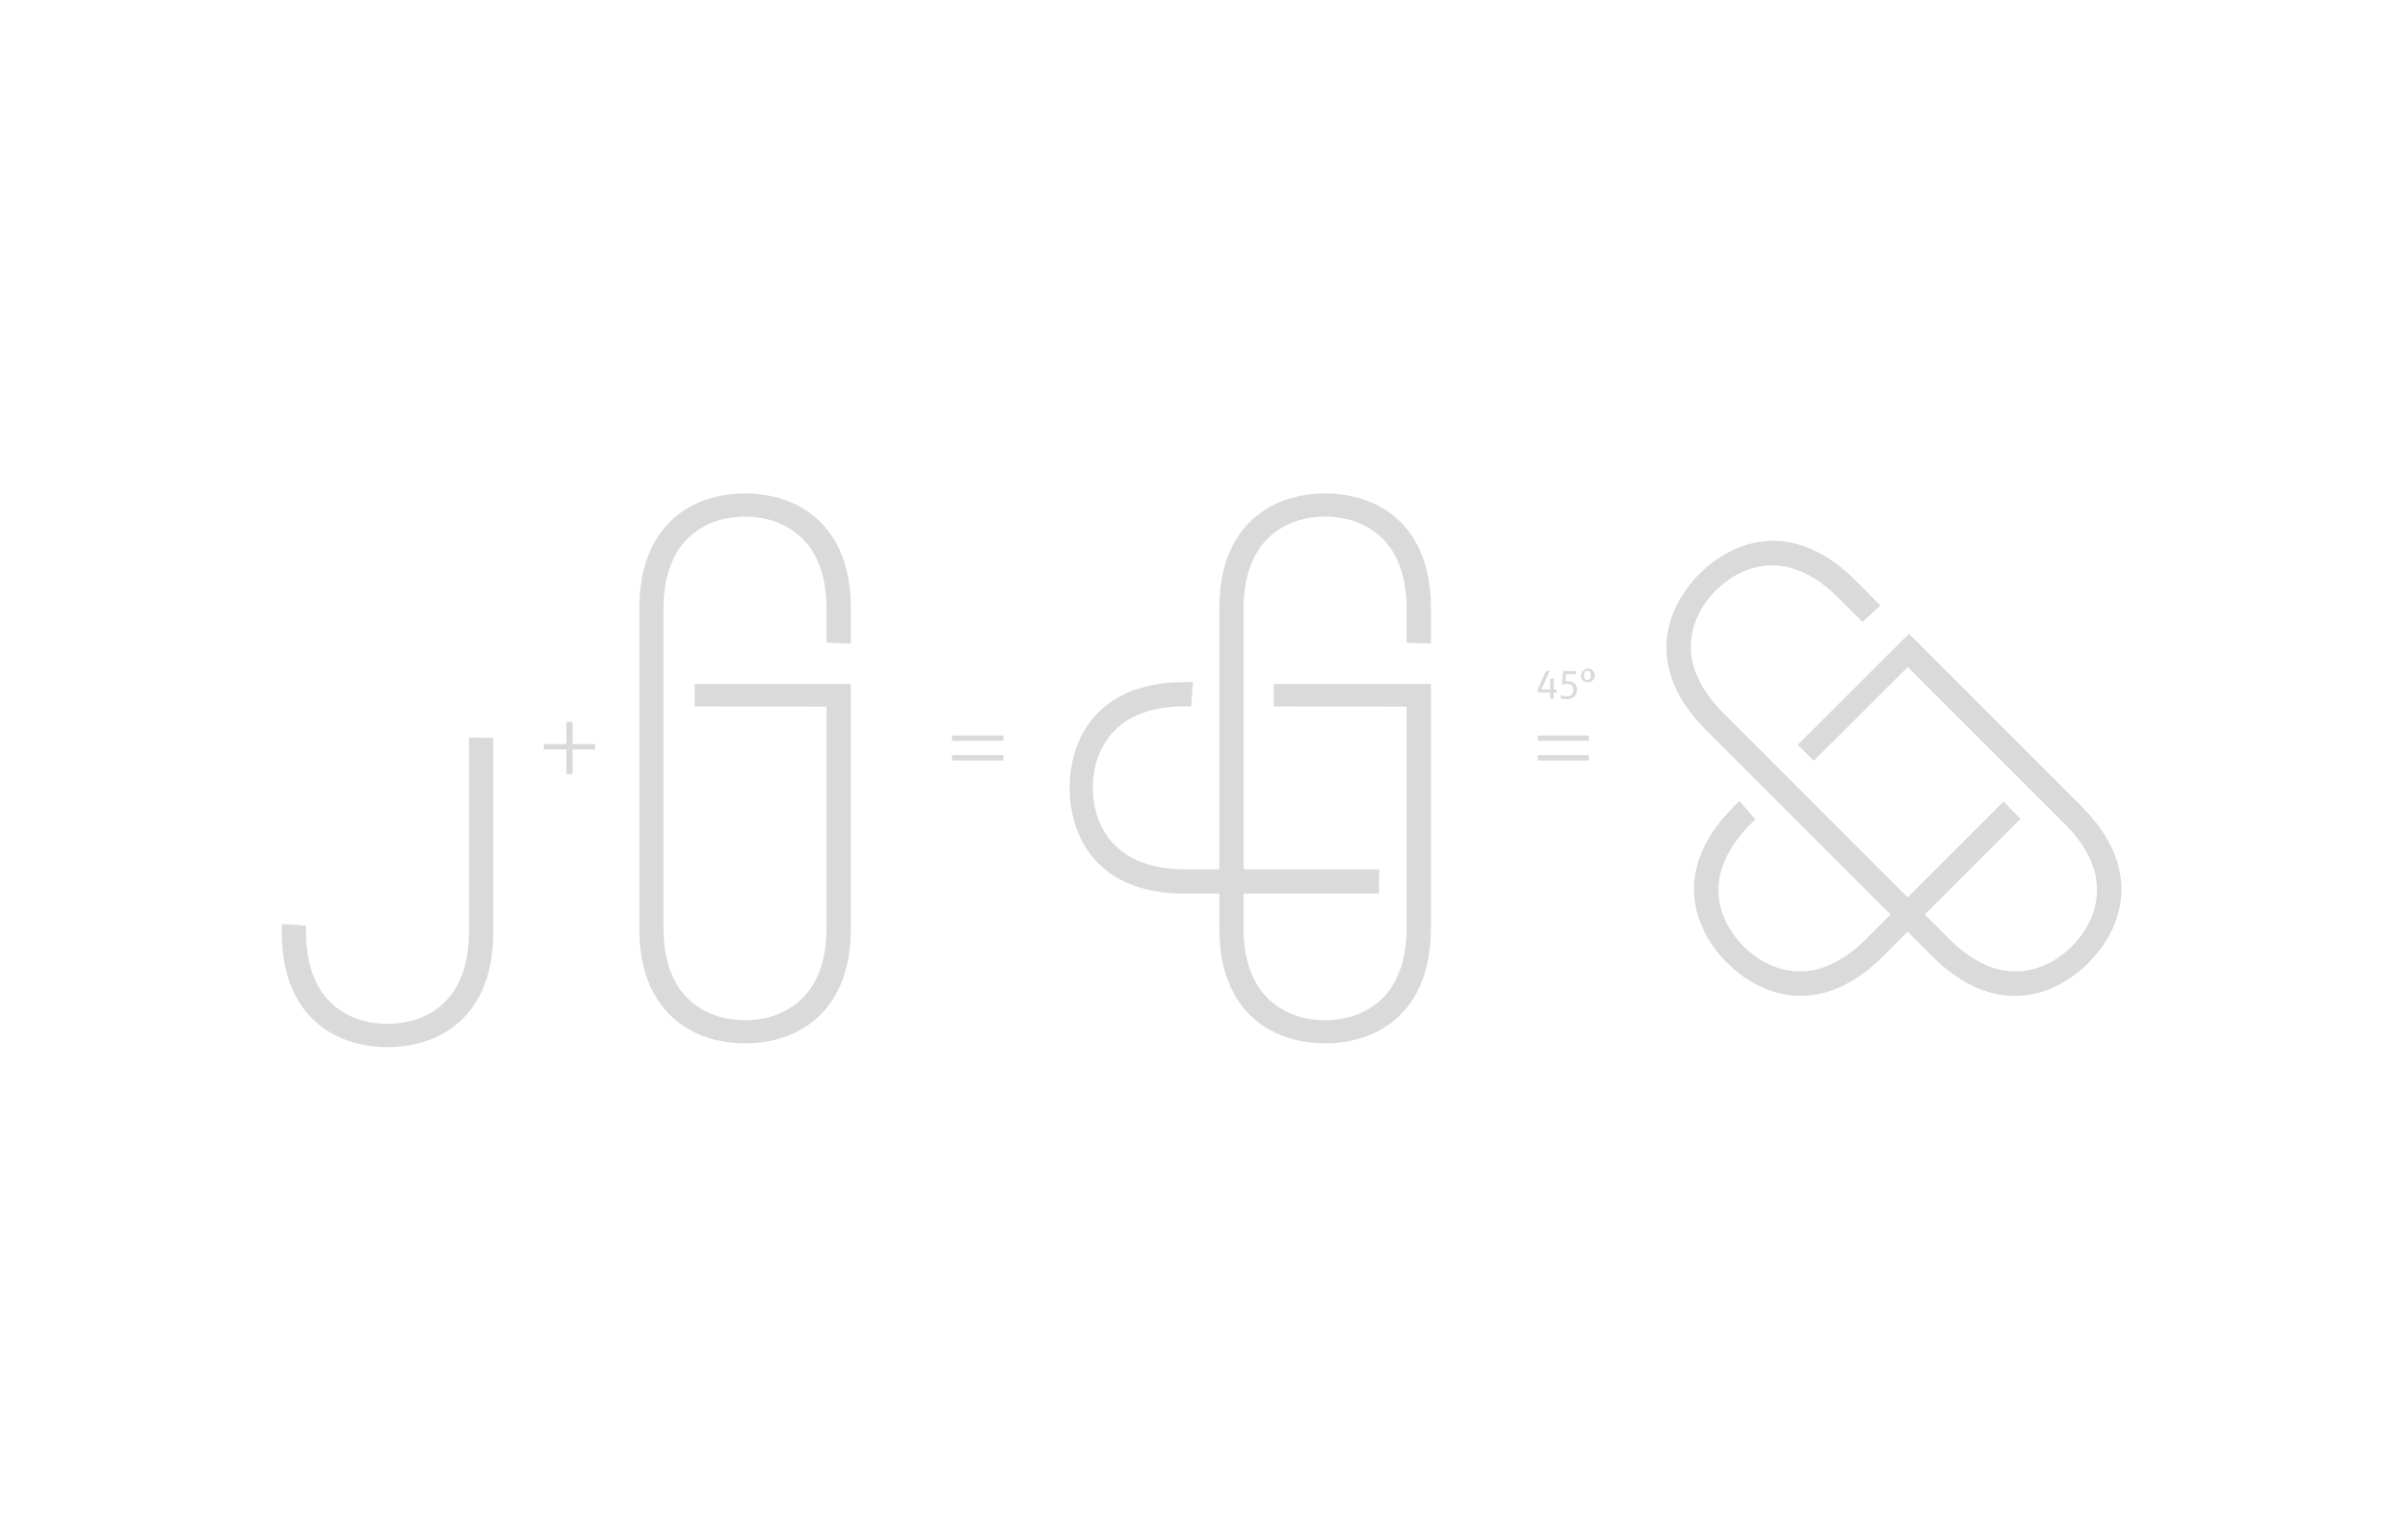 <svg xmlns="http://www.w3.org/2000/svg" xmlns:xlink="http://www.w3.org/1999/xlink" viewBox="0 0 940 600"><defs><style>.cls-1{fill:none;}.cls-2{fill:#fff;}.cls-3{clip-path:url(#clip-path);}.cls-4{fill:#dadada;}</style><clipPath id="clip-path"><rect class="cls-1" width="940" height="600"/></clipPath></defs><g id="Ebene_2" data-name="Ebene 2"><g id="Ebene_1-2" data-name="Ebene 1"><rect class="cls-2" width="940" height="600"/><g class="cls-3"><path class="cls-4" d="M558.57,362.54V267L497.23,267v8.83l51.85.08v86.9a54.29,54.29,0,0,1-.4,6.44c0,.43-.1.85-.16,1.26a39.41,39.41,0,0,1-3,10.65c-.09.18-.17.36-.25.54a32.28,32.28,0,0,1-2.38,4.23,3.4,3.4,0,0,0-.23.3,29.28,29.28,0,0,1-2.19,2.7l-.29.3a28.07,28.07,0,0,1-2.54,2.36l-.11.08a30.13,30.13,0,0,1-12.86,5.91l-.6.12c-.91.17-1.82.3-2.73.4l-.77.08c-1.11.1-2.21.16-3.32.16s-2.21-.06-3.31-.16l-.77-.08c-.91-.1-1.82-.23-2.73-.4l-.6-.12A30.13,30.13,0,0,1,497,391.63l-.11-.09a25.44,25.44,0,0,1-2.54-2.35l-.29-.3a29.28,29.28,0,0,1-2.19-2.7c-.07-.11-.16-.2-.23-.3a32.28,32.28,0,0,1-2.38-4.23c-.09-.18-.17-.36-.25-.54a39.77,39.77,0,0,1-3-10.65q-.07-.62-.15-1.26a54.29,54.29,0,0,1-.4-6.44V275.24h0v-38a56.6,56.6,0,0,1,.39-6.45c.05-.43.11-.85.16-1.26a39.41,39.41,0,0,1,3-10.65c.08-.18.16-.36.25-.54a30.13,30.13,0,0,1,2.38-4.23c.07-.1.16-.19.23-.3a27.72,27.72,0,0,1,2.19-2.7l.29-.3a26.68,26.68,0,0,1,2.54-2.35l.1-.09a30.12,30.12,0,0,1,12.87-5.91l.6-.12c.9-.17,1.81-.3,2.73-.4l.76-.08c1.11-.1,2.22-.16,3.32-.16s2.21.06,3.32.16l.77.08c.91.1,1.82.23,2.73.4l.6.12a30.13,30.13,0,0,1,12.86,5.91l.11.09a26.58,26.58,0,0,1,2.53,2.35l.3.3a29.28,29.28,0,0,1,2.19,2.7,3.4,3.4,0,0,0,.23.3,32.28,32.28,0,0,1,2.38,4.23l.24.54a39,39,0,0,1,3,10.65c.06.41.11.83.16,1.26a54.33,54.33,0,0,1,.4,6.45v13.65l9.49.44V237.46c0-33.11-21.19-44.81-41.28-44.81S476,204.35,476,237.46v86h0v39.09c0,33.11,21.19,44.81,41.27,44.81s41.28-11.7,41.28-44.81"/><path class="cls-4" d="M456.76,266.55c-28.84,2.27-39.2,22.15-39.2,41.06,0,20.09,11.69,41.28,44.8,41.28h75.92l.12-9.49H462.14a54.29,54.29,0,0,1-6.44-.4l-1.27-.16a39.34,39.34,0,0,1-10.64-3l-.55-.25a32.81,32.81,0,0,1-4.22-2.38l-.3-.23a28,28,0,0,1-2.7-2.19l-.3-.29a28.07,28.07,0,0,1-2.36-2.54l-.09-.11a30.11,30.11,0,0,1-5.9-12.86c-.05-.2-.08-.4-.12-.6-.17-.91-.3-1.82-.4-2.73,0-.26-.07-.51-.09-.77-.1-1.11-.15-2.21-.15-3.32s.05-2.21.15-3.31c0-.26.06-.52.09-.77.1-.91.23-1.82.4-2.73,0-.2.07-.4.12-.6a30.06,30.06,0,0,1,5.9-12.86l.09-.11a26.8,26.8,0,0,1,2.36-2.54l.3-.29a26.57,26.57,0,0,1,2.7-2.19c.1-.07.19-.16.3-.23a31.66,31.66,0,0,1,4.22-2.38l.55-.25a39.7,39.7,0,0,1,10.64-3c.42-.05.84-.11,1.27-.15a54.29,54.29,0,0,1,6.44-.4H465l.67-9.49h-3.29"/><path class="cls-4" d="M812.74,315l-3.43-3.43-64.1-64.1-43.43,43.32,6.24,6.24,36.73-36.6,57.85,57.85,3.59,3.59a54.45,54.45,0,0,1,4.28,4.84l.78,1a39.51,39.51,0,0,1,5.43,9.63l.21.56a31.79,31.79,0,0,1,1.3,4.67c0,.13,0,.25,0,.37a27.64,27.64,0,0,1,.36,3.46c0,.14,0,.28,0,.42a26.42,26.42,0,0,1-.13,3.46c0,.05,0,.09,0,.14a30.15,30.15,0,0,1-4.92,13.27c-.12.17-.23.34-.34.51-.52.76-1.08,1.49-1.65,2.21l-.48.6c-.72.86-1.46,1.68-2.24,2.46s-1.6,1.52-2.45,2.24l-.61.48c-.71.57-1.45,1.13-2.21,1.64l-.51.35a30.15,30.15,0,0,1-13.27,4.92h-.14a28.29,28.29,0,0,1-3.46.13h-.42a27.64,27.64,0,0,1-3.46-.36l-.37,0a31.79,31.79,0,0,1-4.67-1.3l-.56-.21a39.51,39.51,0,0,1-9.63-5.43l-1-.78a55.9,55.9,0,0,1-4.84-4.28l-3.59-3.59L699.35,305h0l-23.28-23.28-3.59-3.59a56.1,56.1,0,0,1-4.28-4.84l-.78-1a39.51,39.51,0,0,1-5.43-9.63l-.21-.56a33.07,33.07,0,0,1-1.3-4.67c0-.13,0-.25-.05-.37a27.64,27.64,0,0,1-.36-3.46c0-.14,0-.28,0-.42a28.29,28.29,0,0,1,.13-3.46.66.66,0,0,0,0-.14,30,30,0,0,1,4.93-13.27l.34-.51c.51-.76,1.07-1.49,1.64-2.21.16-.2.32-.41.48-.6.72-.86,1.46-1.68,2.24-2.46s1.6-1.52,2.46-2.24l.6-.48c.72-.57,1.45-1.13,2.21-1.64l.51-.35a30.2,30.2,0,0,1,13.27-4.92H689a28.36,28.36,0,0,1,3.46-.13h.42a27.64,27.64,0,0,1,3.46.36l.37.05a33.07,33.07,0,0,1,4.67,1.3l.56.21a39.51,39.51,0,0,1,9.63,5.43l1,.78a54.45,54.45,0,0,1,4.84,4.28l3.59,3.59,6.06,6.06,7-6.39L727.71,230l-3.43-3.43c-23.41-23.41-46.67-16.7-60.87-2.5s-20.91,37.46,2.5,60.87l3.43,3.43,57.37,57.37h0L750.94,370l3.43,3.43c23.41,23.41,46.67,16.7,60.87,2.5s20.92-37.46-2.5-60.87"/><path class="cls-4" d="M672.88,319.15c-18.79,22-12.06,43.38,1.31,56.75,14.2,14.2,37.46,20.91,60.87-2.5l3.43-3.43,50.25-50.25-6.63-6.79-50.33,50.33-3.59,3.59a55.82,55.82,0,0,1-4.83,4.28l-1,.78a39.64,39.64,0,0,1-9.62,5.43l-.57.21a31.11,31.11,0,0,1-4.67,1.3l-.37,0a27.64,27.64,0,0,1-3.46.36h-.42a28.36,28.36,0,0,1-3.46-.13h-.14a30.2,30.2,0,0,1-13.27-4.92l-.51-.35c-.76-.51-1.49-1.07-2.21-1.64l-.6-.48c-.85-.72-1.68-1.46-2.46-2.24s-1.52-1.6-2.23-2.46c-.17-.19-.32-.4-.49-.6-.57-.72-1.12-1.45-1.64-2.21l-.34-.51A30,30,0,0,1,671,350.45c0-.05,0-.09,0-.14a28.3,28.3,0,0,1-.12-3.46v-.42a29.65,29.65,0,0,1,.36-3.46c0-.12,0-.24,0-.37a31.85,31.85,0,0,1,1.31-4.67c.06-.19.14-.38.21-.56a39.45,39.45,0,0,1,5.42-9.63c.26-.33.52-.67.79-1a54.28,54.28,0,0,1,4.27-4.84l2-2L679,312.71,676.69,315"/><path class="cls-4" d="M332.12,362.54V267L271.2,267v8.83l51.43.08v86.9a56.57,56.57,0,0,1-.39,6.44c-.05.43-.1.85-.16,1.26a39.41,39.41,0,0,1-3,10.65c-.08.18-.16.36-.25.54a30.13,30.13,0,0,1-2.38,4.23c-.07.1-.16.19-.23.3a27.72,27.72,0,0,1-2.19,2.7l-.29.3a26.8,26.8,0,0,1-2.54,2.36l-.1.08a30.12,30.12,0,0,1-12.87,5.91l-.6.12c-.9.17-1.81.3-2.73.4l-.76.08c-1.11.1-2.22.16-3.32.16s-2.21-.06-3.32-.16l-.77-.08c-.91-.1-1.82-.23-2.72-.4l-.6-.12a30.12,30.12,0,0,1-12.87-5.91l-.11-.09a25.34,25.34,0,0,1-2.53-2.35l-.3-.3a29.28,29.28,0,0,1-2.19-2.7,3.4,3.4,0,0,0-.23-.3,32.28,32.28,0,0,1-2.38-4.23l-.24-.54a39,39,0,0,1-3-10.65c-.06-.41-.11-.83-.16-1.26a56.49,56.49,0,0,1-.4-6.44V275.24h0v-38a54.33,54.33,0,0,1,.4-6.45c.05-.43.1-.85.16-1.26a39.41,39.41,0,0,1,3-10.65c.09-.18.17-.36.25-.54a32.28,32.28,0,0,1,2.38-4.23,3.4,3.4,0,0,0,.23-.3,29.28,29.28,0,0,1,2.19-2.7l.29-.3a27.94,27.94,0,0,1,2.54-2.35l.11-.09a30.13,30.13,0,0,1,12.86-5.91l.6-.12c.91-.17,1.82-.3,2.73-.4l.77-.08c1.11-.1,2.21-.16,3.32-.16s2.21.06,3.31.16l.77.08c.91.1,1.82.23,2.73.4l.6.12a30.08,30.08,0,0,1,12.86,5.91l.11.09a26.68,26.68,0,0,1,2.54,2.35l.29.3a27.72,27.72,0,0,1,2.19,2.7c.07.11.16.2.23.3a31.17,31.17,0,0,1,2.38,4.23c.09.18.17.36.25.54a39.77,39.77,0,0,1,3,10.65c.05.41.11.83.15,1.26a54.33,54.33,0,0,1,.4,6.45v13.65l9.49.44V237.46c0-33.11-21.19-44.81-41.27-44.81s-41.28,11.7-41.28,44.81v86h0v39.09c0,33.11,21.19,44.81,41.28,44.81s41.27-11.7,41.27-44.81"/></g><polygon class="cls-4" points="232.29 292.61 232.29 290.52 223.54 290.52 223.54 281.85 221.11 281.85 221.11 290.52 212.31 290.52 212.31 292.61 221.11 292.61 221.11 302.24 223.54 302.24 223.54 292.61 232.29 292.61"/><path class="cls-4" d="M391.64,294.83h-20v2.09h20Zm0-7.66h-20v2.09h20Z"/><path class="cls-4" d="M620.26,294.83h-20v2.09h20Zm0-7.66h-20v2.09h20Z"/><g class="cls-3"><path class="cls-4" d="M619.68,265.48c-.88,0-1.32-.47-1.32-1.83,0-1.13.41-1.7,1.29-1.7s1.3.48,1.3,1.85c0,1.12-.39,1.68-1.27,1.68m0,.89a2.67,2.67,0,1,0-2.45-2.66,2.36,2.36,0,0,0,2.45,2.66M611.44,273c2.63,0,4.15-1.41,4.15-3.8,0-2.15-1.5-3.26-3.62-3.26a4.82,4.82,0,0,0-.86.08l.23-2.8h3.89V262h-5l-.47,5.38a6.41,6.41,0,0,1,1.94-.3c1.57,0,2.43.56,2.43,2.21a2.29,2.29,0,0,1-2.62,2.52,7.54,7.54,0,0,1-2.14-.34l-.25,1.09a6.56,6.56,0,0,0,2.35.44m-11.16-2.6h4.8v2.4h1.41v-2.4h1.17v-1.2h-1.17v-4.42l-1.41.26v4.16h-3.44l3.25-7.2h-1.47l-3.14,7.07Z"/><path class="cls-4" d="M110.21,369.64c2.27,28.83,22.16,39.2,41.06,39.2,20.09,0,41.28-11.7,41.28-44.81V288.11l-9.49-.11v76.26a54.29,54.29,0,0,1-.4,6.44c0,.43-.1.85-.16,1.26a39.41,39.41,0,0,1-3,10.65c-.09.18-.17.37-.25.54a32.28,32.28,0,0,1-2.38,4.23,3.4,3.4,0,0,0-.23.3,29.28,29.28,0,0,1-2.19,2.7l-.29.3a26.8,26.8,0,0,1-2.54,2.36l-.11.08A30.13,30.13,0,0,1,158.69,399l-.6.12c-.91.17-1.82.3-2.73.4l-.77.08c-1.11.1-2.21.16-3.32.16s-2.21-.06-3.31-.16l-.77-.08c-.91-.1-1.82-.23-2.73-.4l-.6-.12A30.13,30.13,0,0,1,131,393.12l-.11-.09a25.44,25.44,0,0,1-2.54-2.35l-.29-.3a29.28,29.28,0,0,1-2.19-2.7c-.07-.11-.16-.2-.23-.3a32.28,32.28,0,0,1-2.38-4.23c-.09-.17-.17-.36-.25-.54a39.41,39.41,0,0,1-3-10.65c-.06-.41-.11-.83-.16-1.26a54.29,54.29,0,0,1-.4-6.44v-2.85l-9.49-.66V364"/></g></g></g></svg>
